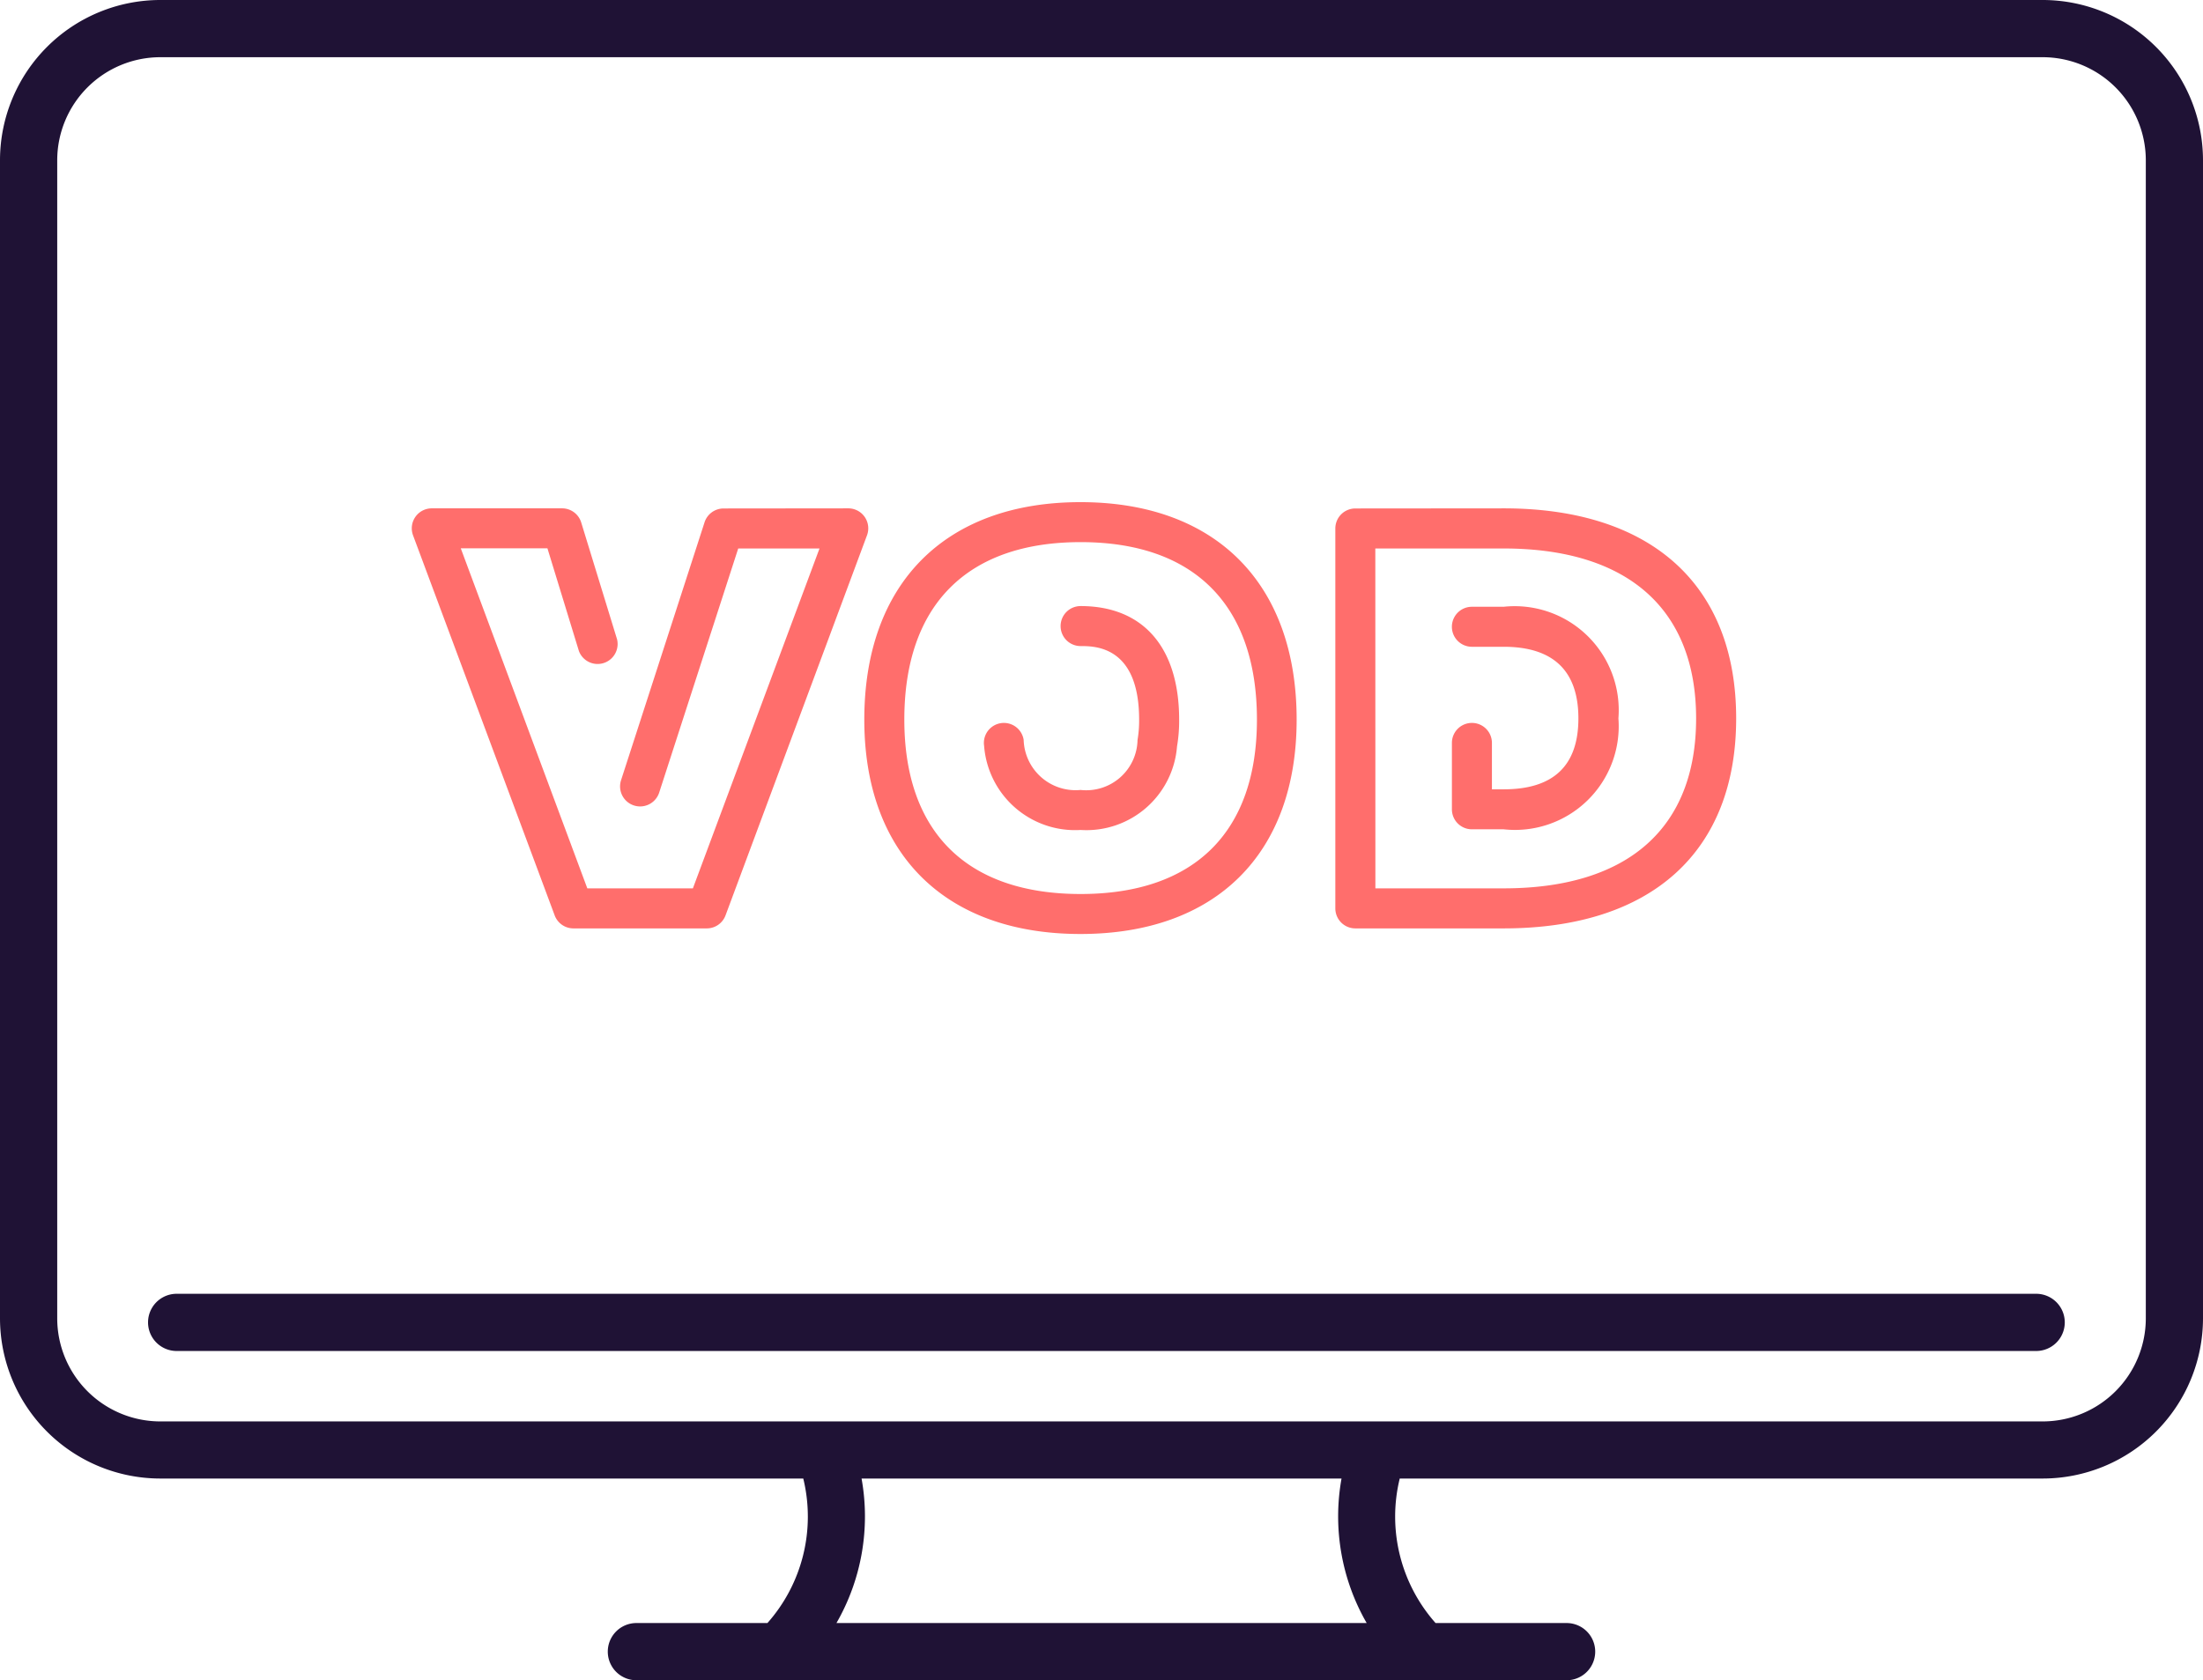 <svg xmlns="http://www.w3.org/2000/svg" width="69.299" height="52.866" viewBox="0 0 69.299 52.866">
  <g id="Group_2022" data-name="Group 2022" transform="translate(-1067 -735.134)">
    <path id="Path_4255" data-name="Path 4255" d="M5.557,40.709a.9.9,0,0,0,0,1.8H64.051a.9.9,0,0,0,0-1.8ZM27.1,46.522H42.2a6.724,6.724,0,0,0,.791,4.547H26.312a6.725,6.725,0,0,0,.79-4.547M1.8,41.482V5.04A3.246,3.246,0,0,1,5.04,1.8H64.259A3.246,3.246,0,0,1,67.5,5.04V41.482a3.246,3.246,0,0,1-3.243,3.243H5.04A3.246,3.246,0,0,1,1.8,41.482M5.04,0A5.045,5.045,0,0,0,0,5.04V41.482a5.045,5.045,0,0,0,5.04,5.04H25.268a5.049,5.049,0,0,1-1.127,4.547H20.019a.9.9,0,0,0,0,1.8H49.28a.9.9,0,1,0,0-1.8H45.158a5.048,5.048,0,0,1-1.127-4.547H64.259a5.045,5.045,0,0,0,5.04-5.04V5.04A5.045,5.045,0,0,0,64.259,0Z" transform="translate(1067 735.134)" fill="#1f1235"/>
    <path id="Path_4256" data-name="Path 4256" d="M37.618,14.04a.629.629,0,0,0,0,1.259h1c1.56,0,2.35.758,2.35,2.253s-.791,2.232-2.35,2.232h-.37v-1.46a.629.629,0,0,0-1.259,0v2.089a.629.629,0,0,0,.629.629h1a3.263,3.263,0,0,0,3.609-3.491,3.272,3.272,0,0,0-3.609-3.511Zm-12.938.608a.629.629,0,0,0,.629.629c.455,0,1.841,0,1.841,2.314a3.59,3.59,0,0,1-.05.64,1.614,1.614,0,0,1-1.791,1.573,1.634,1.634,0,0,1-1.791-1.575.629.629,0,1,0-1.244.19,2.87,2.87,0,0,0,3.035,2.644,2.858,2.858,0,0,0,3.033-2.628,4.768,4.768,0,0,0,.067-.844c0-2.271-1.13-3.573-3.1-3.573a.629.629,0,0,0-.629.629m-10.6-3.7a.629.629,0,0,0-.6.435l-2.627,8.116a.629.629,0,1,0,1.2.388l2.486-7.68h2.557L13.113,22.9H9.792L5.811,12.2H8.537l.991,3.234a.629.629,0,0,0,1.2-.369L9.6,11.388a.629.629,0,0,0-.6-.445h-4.1a.629.629,0,0,0-.59.849L8.765,23.75a.629.629,0,0,0,.59.41H13.55a.629.629,0,0,0,.59-.41l4.45-11.958a.629.629,0,0,0-.59-.849Zm20.5,1.259h4.036c3.9,0,6.055,1.9,6.055,5.35S42.523,22.9,38.618,22.9H34.582Zm-.629-1.259a.629.629,0,0,0-.629.629V23.531a.629.629,0,0,0,.629.629h4.666c4.648,0,7.314-2.409,7.314-6.608s-2.666-6.609-7.314-6.609ZM19.764,17.591c0-3.6,1.969-5.585,5.546-5.585s5.546,1.983,5.546,5.585c0,3.538-1.969,5.487-5.546,5.487s-5.546-1.948-5.546-5.487m-1.259,0c0,4.224,2.544,6.745,6.8,6.745s6.8-2.522,6.8-6.745c0-4.285-2.544-6.843-6.8-6.843s-6.8,2.558-6.8,6.843" transform="translate(1075.683 740.186)" fill="#ff6e6c"/>
  </g>
</svg>
